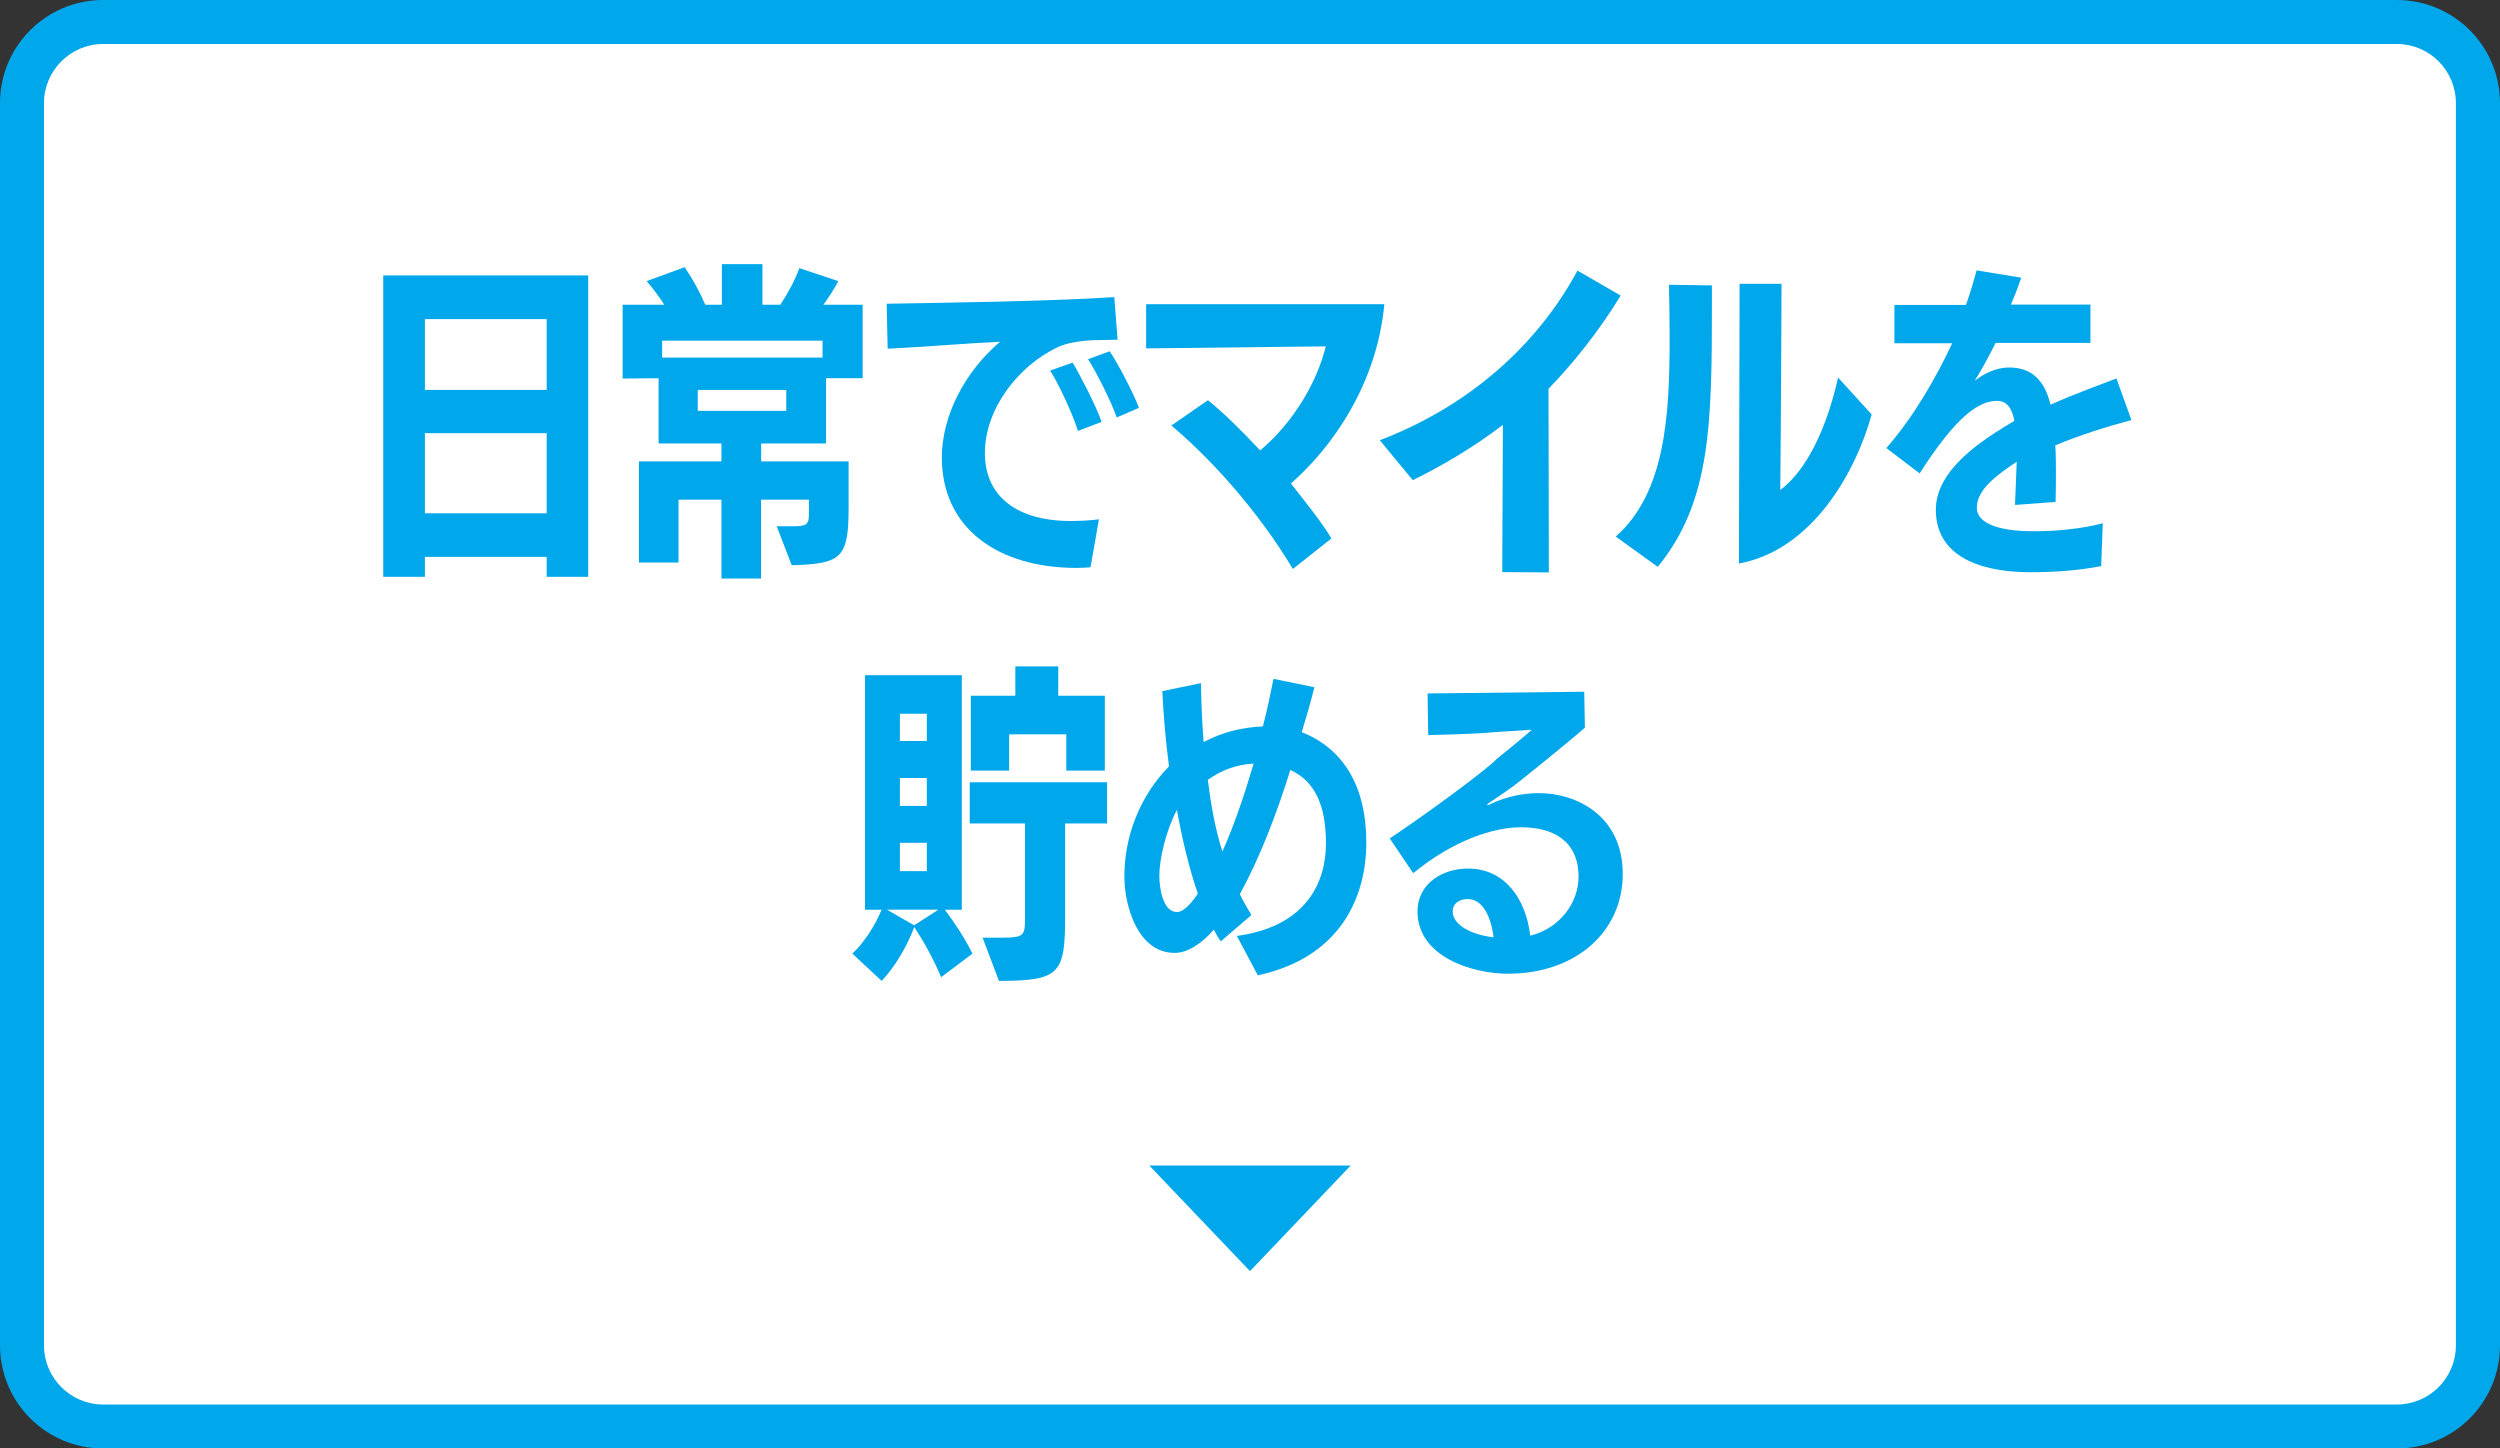 <?xml version="1.0" encoding="UTF-8"?>
<svg id="_レイヤー_1" data-name="レイヤー 1" xmlns="http://www.w3.org/2000/svg" viewBox="0 0 233 135">
  <rect x="0" y="0" width="233" height="135" fill="#333333" stroke="none"/>
  <defs>
    <style>
      .cls-1 {
        fill: #fff;
      }

      .cls-2 {
        fill: #00a7ea;
      }
    </style>
  </defs>
  <g>
    <path class="cls-1" d="M9.61,2.05h213.78c4.17,0,7.56,3.39,7.56,7.56v115.78c0,4.17-3.39,7.56-7.56,7.56H9.61c-4.17,0-7.56-3.39-7.56-7.56V9.61c0-4.17,3.39-7.56,7.56-7.56Z"/>
    <path class="cls-2" d="M223.39,4.1c3.04,0,5.5,2.47,5.5,5.51v115.78c0,3.04-2.47,5.51-5.5,5.51H9.61c-3.04,0-5.51-2.47-5.51-5.51V9.61c0-3.04,2.47-5.51,5.51-5.51h213.78M223.39,0H9.61C4.3,0,0,4.3,0,9.61v115.78c0,5.31,4.3,9.61,9.61,9.61h213.78c5.31,0,9.61-4.3,9.61-9.61V9.61c0-5.31-4.3-9.61-9.61-9.61h0Z"/>
  </g>
  <g>
    <path class="cls-2" d="M50.95,53.76v-1.86h-11.35v1.86h-3.88v-28.09h19.1v28.09h-3.88ZM50.95,29.74h-11.35v6.6h11.35v-6.6ZM50.95,40.37h-11.35v7.47h11.35v-7.47Z"/>
    <path class="cls-2" d="M72.38,49.05h1.52c1.3,0,1.49-.19,1.49-1.12v-1.36h-4.46v7.35h-3.69v-7.35h-4v5.86h-3.69v-9.43h7.69v-1.67h-5.86v-6.08l-3.35.03v-6.88h3.88c-.46-.74-1.08-1.55-1.64-2.2l3.54-1.3c.78,1.15,1.46,2.42,1.92,3.5h1.55v-3.78h3.78v3.78h1.67c.74-1.12,1.36-2.29,1.77-3.41l3.63,1.21c-.37.71-.87,1.49-1.39,2.2h3.66v6.85h-3.41v6.08h-6.05v1.67h8.15v4.28c0,4.74-.65,5.27-5.3,5.4l-1.4-3.63ZM76.66,31.75h-14.95v1.58h14.95v-1.58ZM73.28,36.34h-8.25v1.95h8.25v-1.95Z"/>
    <path class="cls-2" d="M101.64,52.87c-.4.03-.87.06-1.3.06-7.32,0-12.56-3.69-12.56-10.29,0-3.97,2.23-8.09,5.43-10.79-2.7.12-7.35.5-10.48.65l-.09-4.19c5.05-.09,15.25-.22,21.21-.62l.31,3.97-1.33.03c-.68,0-2.85,0-4.28.68-3.66,1.74-6.76,5.74-6.76,9.86,0,3.57,2.39,6.23,7.78,6.33.84,0,1.89-.03,2.85-.16l-.78,4.46ZM100.46,40.15c-.43-1.46-1.92-4.65-2.6-5.61l2.11-.74c.56.9,2.2,4.03,2.7,5.52l-2.2.84ZM104.08,38.91c-.46-1.36-1.89-4.22-2.67-5.43l2.01-.74c.71,1.02,2.2,3.84,2.73,5.27l-2.08.9Z"/>
    <path class="cls-2" d="M120.49,53.02c-3.25-5.43-7.66-10.29-11.32-13.36l3.41-2.36c1.46,1.18,2.98,2.67,4.87,4.68,3.16-2.67,5.33-6.45,6.11-9.7l-16.74.19v-4.12h22.2c-.68,7.32-4.71,13.21-8.71,16.71,1.36,1.74,2.82,3.53,3.78,5.12l-3.6,2.85Z"/>
    <path class="cls-2" d="M140.01,53.3l.06-13.7c-2.82,2.14-5.61,3.78-8.4,5.15l-3.07-3.72c8.28-3.16,14.67-8.84,18.42-15.81l4.03,2.33c-2.08,3.38-4.46,6.36-6.73,8.68,0,3.01.03,8.71.03,17.12l-4.34-.03Z"/>
    <path class="cls-2" d="M150.59,50.01c4.65-4.12,5.02-11.35,5.02-18.57,0-1.64-.03-3.29-.06-4.9l4,.06v1.58c0,11.32-.09,18.6-5.05,24.65l-3.91-2.82ZM162.13,26.45h3.91s-.06,14.54-.12,19.22c2.42-1.8,4.31-5.67,5.39-10.48l3.13,3.44c-1.46,5.3-5.49,12.62-12.37,13.89l.06-26.08Z"/>
    <path class="cls-2" d="M195.79,52.77c-2.26.43-4.46.56-6.6.56-3.6,0-8.77-.93-8.77-5.83,0-3.81,4.46-6.57,7.32-8.28-.22-1.18-.71-1.86-1.61-1.86-1.71,0-3.81,1.43-7.22,6.76l-3.1-2.36c2.51-2.88,4.56-6.42,6.14-9.77h-5.39v-3.57h6.67c.43-1.21.74-2.29.99-3.22l4.16.68c-.28.84-.62,1.71-.96,2.51h7.41v3.57h-8.84c-.65,1.3-1.27,2.45-1.95,3.53.9-.71,2.08-1.24,3.19-1.24,1.98,0,3.29,1.02,3.88,3.47,2.48-1.12,4.74-1.89,6.14-2.45l1.4,3.88c-2.23.59-4.9,1.43-7.1,2.36.06.81.06,1.61.06,2.42,0,.96,0,1.89-.03,2.85l-3.78.28c.03-1.15.12-2.64.16-4.03-1.55,1.05-3.72,2.48-3.72,4.28,0,1.98,3.63,2.2,5.02,2.2h.43c1.89,0,4.16-.19,6.29-.74l-.15,4Z"/>
    <path class="cls-2" d="M87.72,91.08c-.74-1.74-1.67-3.41-2.51-4.68-.68,1.83-1.83,3.75-3.04,5.02l-2.73-2.54c1.18-1.12,2.11-2.64,2.73-4.09h-1.55v-21.86h9.02v21.86h-1.58c.93,1.24,1.92,2.73,2.57,4.09l-2.92,2.2ZM82.66,84.78l2.54,1.46,2.26-1.46h-4.81ZM86.38,66.52h-2.51v2.54h2.51v-2.54ZM86.38,72.51h-2.51v2.6h2.51v-2.6ZM86.38,78.55h-2.51v2.64h2.51v-2.64ZM91.59,87.39h1.86c1.98,0,2.08-.22,2.08-1.77v-8.87h-5.15v-3.84h12.8v3.84h-3.91v8.53c0,5.43-.4,6.14-6.17,6.14l-1.52-4.03ZM99.38,71.82v-3.38h-5.33v3.38h-3.57v-6.98h4.15v-2.73h4v2.73h4.34v6.98h-3.6Z"/>
    <path class="cls-2" d="M115.27,87.23c6.42-.87,8.31-4.93,8.31-8.62,0-3.44-.96-5.77-3.32-6.85-1.27,4.06-2.85,8.22-4.71,11.57.31.68.71,1.3,1.08,1.95l-2.85,2.45c-.25-.31-.43-.68-.65-1.09-1.08,1.24-2.39,2.17-3.66,2.17-3.44,0-4.68-4.4-4.68-7.13,0-3.72,1.43-7.47,4.16-10.26-.34-2.54-.53-5.02-.62-7.01l3.6-.74c.03,1.77.09,3.63.25,5.49,1.71-.9,3.44-1.36,5.52-1.46.4-1.52.71-3.04.99-4.43l3.81.78c-.34,1.4-.74,2.73-1.18,4.19,3.94,1.55,6.02,5.12,6.02,10.26s-2.42,10.73-10.11,12.4l-1.95-3.66ZM109.69,75.48c-1.05,1.98-1.64,4.65-1.64,6.11,0,1.21.34,3.41,1.64,3.41.74,0,1.52-1.09,1.95-1.71-.81-2.33-1.49-5.21-1.95-7.81ZM112.57,72.69c.28,2.26.68,4.56,1.36,6.67,1.08-2.42,2.05-5.27,2.91-8.19-1.55.06-3.04.62-4.28,1.52Z"/>
    <path class="cls-2" d="M129.51,78.15c3.1-2.05,8.87-6.26,9.98-7.41,1.21-.99,2.88-2.33,3.26-2.73l-3.35.22c-2.36.22-5.67.25-6.29.28l-.06-3.88,14.6-.16.06,3.35c-1.8,1.58-6.11,5.02-6.11,5.02-.74.62-2.23,1.58-2.91,2.05-.06.06-.09.09-.09.12,0,0,0,.03.06.03,0,0,.06,0,.09-.03,1.61-.78,3.22-1.09,4.68-1.09,3.54,0,7.81,2.14,7.81,7.53s-4.37,9.3-10.7,9.3c-3.32,0-8.43-1.58-8.43-5.8,0-2.57,2.29-4,4.71-4,3.41,0,5.39,2.79,5.8,6.26,2.79-.71,4.5-3.1,4.5-5.49,0-3.44-2.48-4.62-5.36-4.62-2.54,0-6.26,1.18-10.05,4.28l-2.2-3.26ZM136.79,83.79c-.71,0-1.4.37-1.4,1.15,0,1.24,1.67,2.17,3.81,2.42-.09-.87-.59-3.57-2.42-3.57Z"/>
  </g>
  <polygon class="cls-2" points="107.12 108.63 116.5 118.47 125.88 108.63 107.12 108.63"/>
</svg>